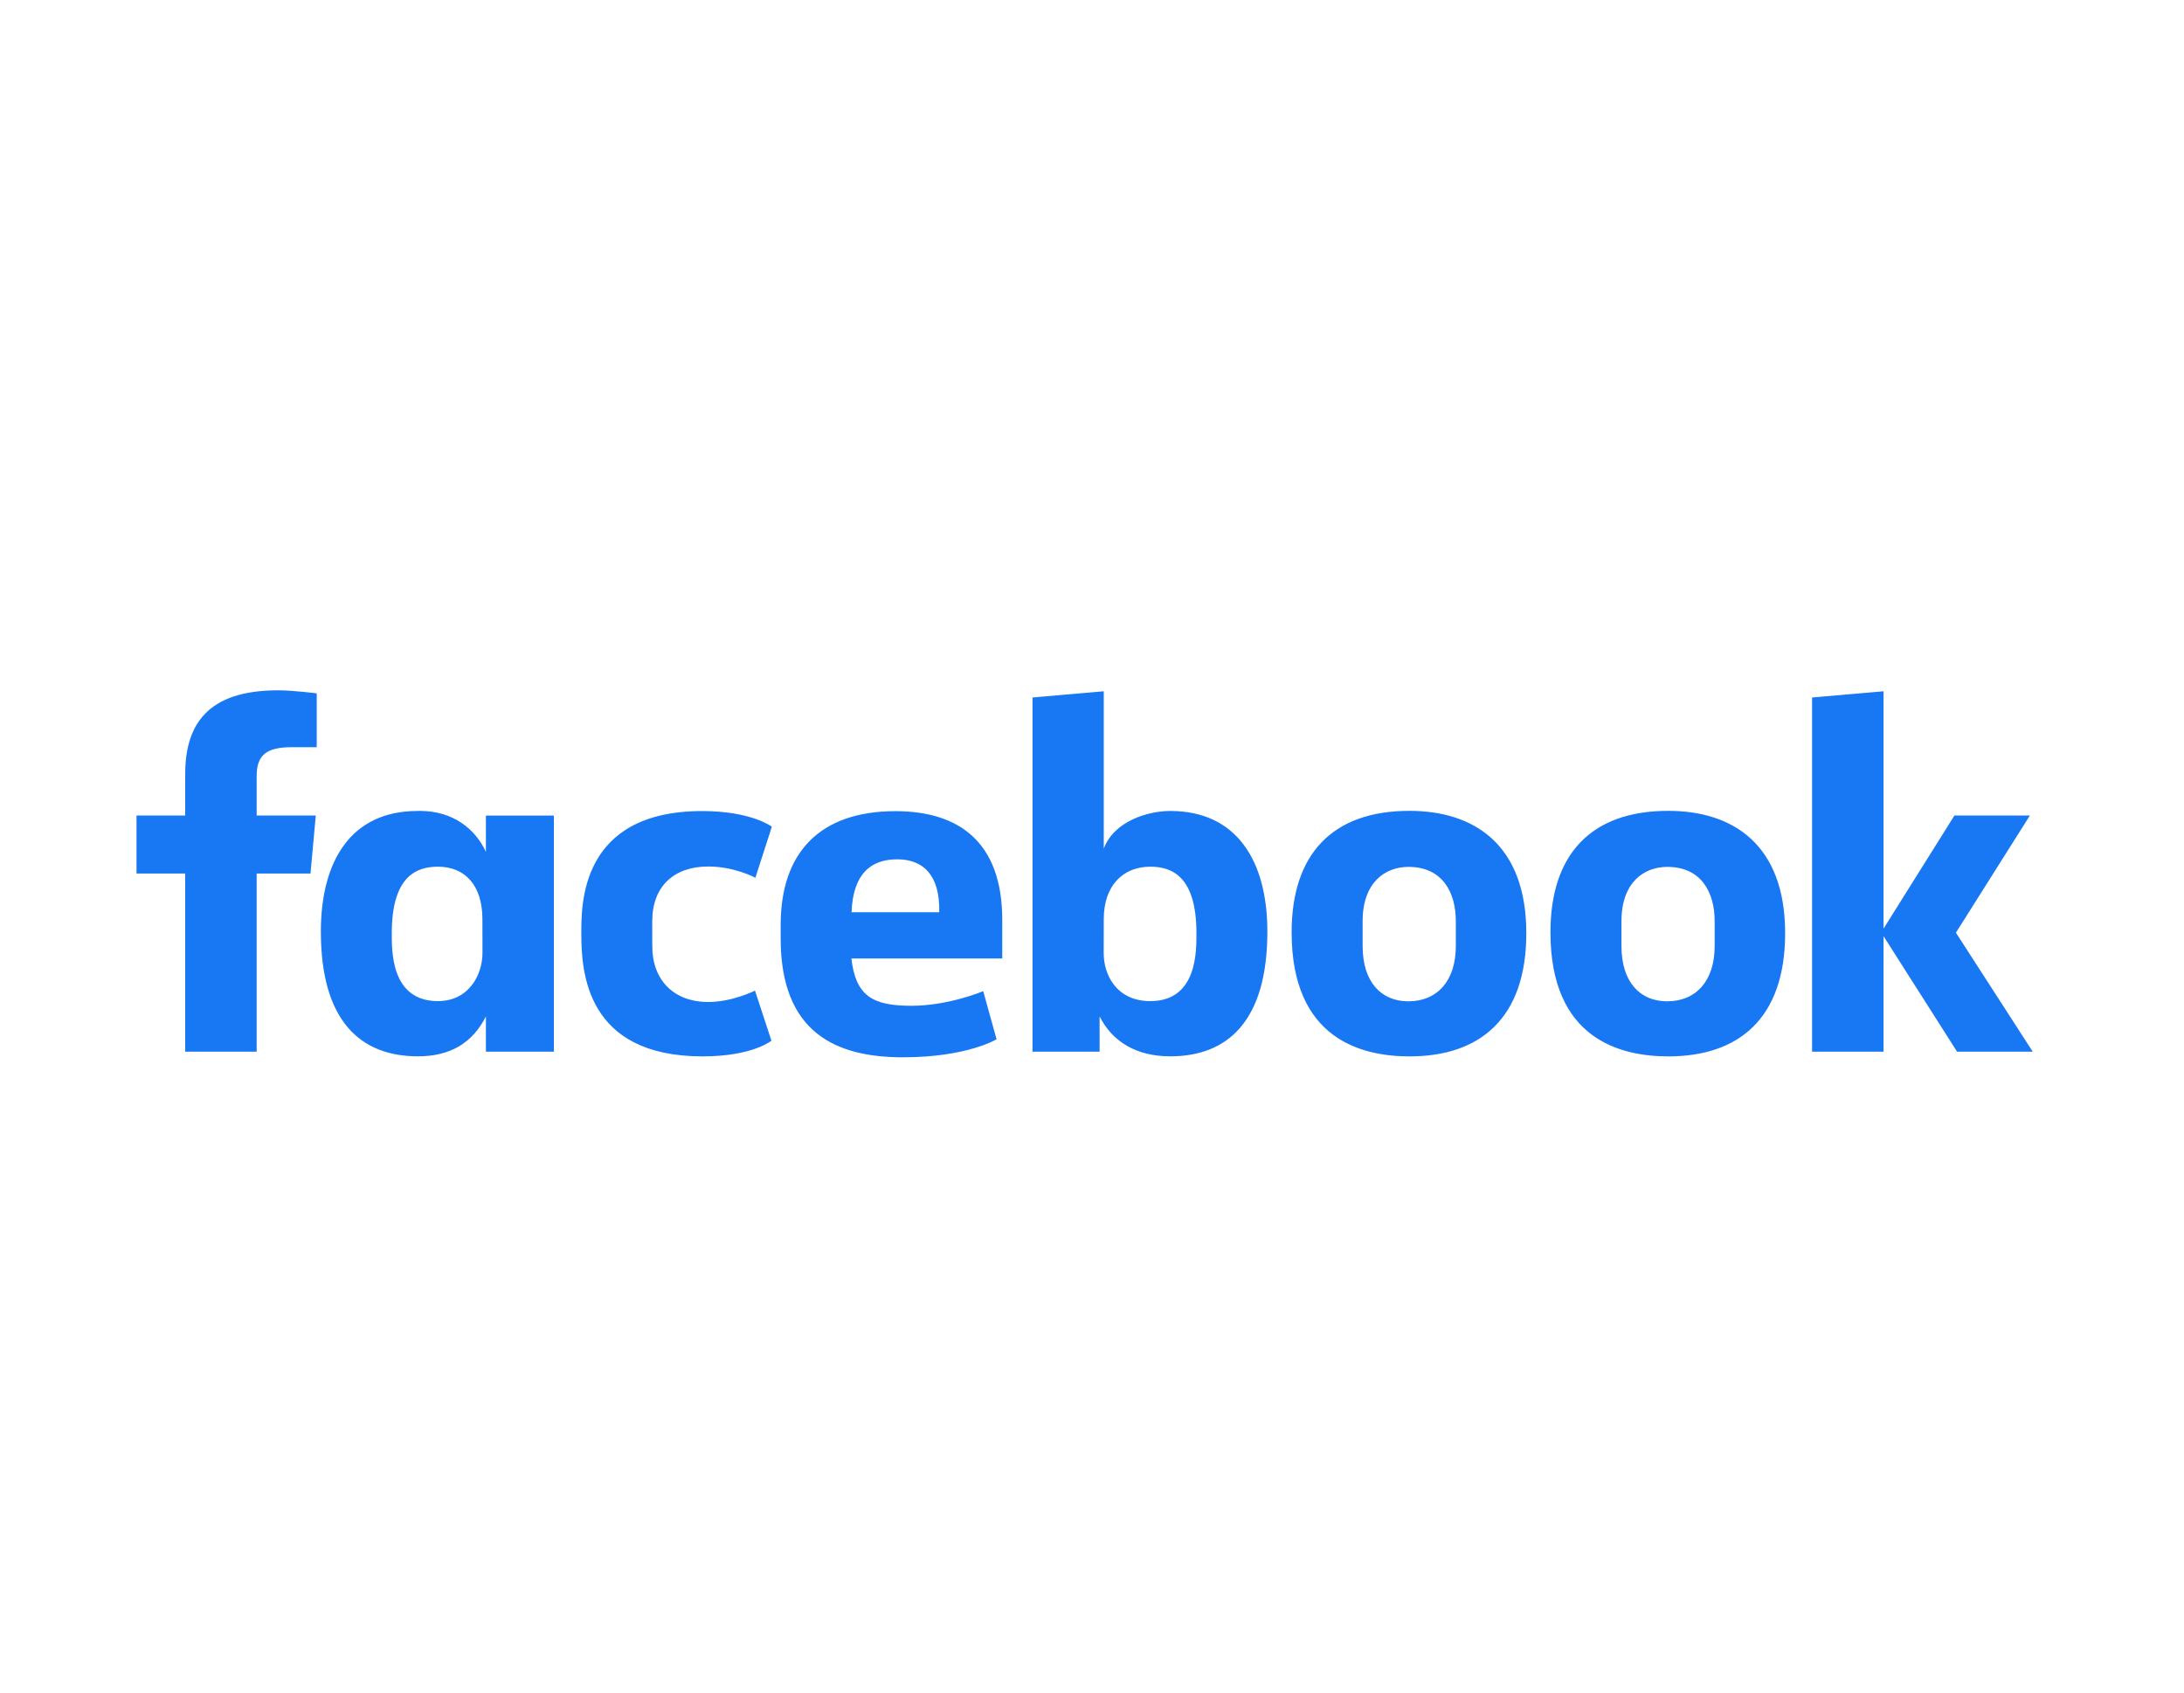 <svg width="129" height="100" viewBox="0 0 129 100" fill="none" xmlns="http://www.w3.org/2000/svg">
<g filter="url(#filter0_d_418_11151)">
<path d="M15.16 60.505H10.939V49.984H8.064V46.559H10.939V44.121C10.939 41.233 12.211 39.162 16.42 39.162C17.31 39.162 18.707 39.341 18.707 39.341V42.522H17.239C15.744 42.522 15.16 42.977 15.16 44.234V46.559H18.651L18.34 49.984H15.16L15.16 60.505ZM24.843 46.285C24.782 46.285 24.718 46.287 24.656 46.289C20.742 46.289 18.952 49.232 18.952 53.411C18.952 58.675 21.274 60.781 24.686 60.781C26.638 60.781 27.921 59.96 28.701 58.426V60.506H32.715V46.56H28.701V48.705C28.064 47.325 26.746 46.301 24.843 46.285ZM25.864 49.58C27.507 49.58 28.494 50.727 28.494 52.677L28.498 54.669C28.498 55.983 27.683 57.52 25.864 57.52C23.067 57.52 23.142 54.501 23.142 53.495C23.142 50.112 24.632 49.58 25.864 49.58ZM34.336 53.534C34.336 51.839 34.255 46.294 41.479 46.294C44.379 46.294 45.59 47.216 45.59 47.216L44.617 50.235C44.617 50.235 43.407 49.569 41.831 49.569C39.813 49.569 38.525 50.739 38.525 52.798L38.527 54.274C38.527 56.252 39.77 57.572 41.836 57.572C43.271 57.572 44.594 56.9 44.594 56.9L45.565 59.856C45.565 59.856 44.458 60.784 41.499 60.784C34.62 60.784 34.336 55.809 34.336 53.534H34.336ZM69.126 46.289C73.039 46.289 74.858 49.232 74.858 53.411C74.858 58.675 72.535 60.781 69.124 60.781C67.172 60.781 65.729 59.96 64.949 58.426V60.506L60.986 60.505V39.586L65.194 39.219V48.516C65.801 46.889 67.797 46.289 69.126 46.289ZM67.946 49.58C66.303 49.58 65.194 50.727 65.194 52.677L65.19 54.669C65.187 55.983 65.958 57.52 67.946 57.52C70.743 57.52 70.668 54.501 70.668 53.495C70.668 50.112 69.178 49.58 67.946 49.58ZM52.892 46.3C48.453 46.3 46.11 48.72 46.11 53.021V53.82C46.11 59.402 49.401 60.839 53.324 60.839C57.137 60.839 58.863 59.772 58.863 59.772L58.075 56.932C58.075 56.932 56.045 57.796 53.828 57.796C51.53 57.796 50.542 57.21 50.288 55.001H59.199V52.723C59.199 48.058 56.569 46.3 52.892 46.3L52.892 46.3ZM52.999 49.144C54.535 49.144 55.531 50.087 55.476 52.272H50.296C50.386 49.972 51.459 49.144 52.999 49.144ZM83.249 46.281C78.691 46.281 76.291 48.85 76.291 53.453C76.291 59.769 80.428 60.785 83.257 60.785C87.398 60.785 90.153 58.556 90.153 53.51C90.153 48.259 87.055 46.281 83.249 46.281ZM83.192 49.592C85.196 49.592 85.99 51.092 85.99 52.799V54.267C85.99 56.336 84.879 57.532 83.184 57.532C81.599 57.532 80.485 56.413 80.485 54.267V52.799C80.485 50.511 81.811 49.592 83.192 49.592ZM98.537 46.281C93.979 46.281 91.579 48.85 91.579 53.453C91.579 59.769 95.716 60.785 98.544 60.785C102.686 60.785 105.441 58.556 105.441 53.51C105.441 48.259 102.343 46.281 98.537 46.281ZM98.48 49.592C100.484 49.592 101.278 51.092 101.278 52.799V54.267C101.278 56.336 100.167 57.532 98.472 57.532C96.887 57.532 95.773 56.413 95.773 54.267V52.799C95.773 50.511 97.099 49.592 98.48 49.592ZM107.031 60.505V39.586L111.252 39.219V53.24L115.439 46.559H119.896L115.528 53.478L120.064 60.505H115.595L111.252 53.682V60.505H107.031Z" fill="#1877F2"/>
</g>
<defs>
<filter id="filter0_d_418_11151" x="-6.29425e-05" y="-6.452" width="128.129" height="116.129" filterUnits="userSpaceOnUse" color-interpolation-filters="sRGB">
<feFlood flood-opacity="0" result="BackgroundImageFix"/>
<feColorMatrix in="SourceAlpha" type="matrix" values="0 0 0 0 0 0 0 0 0 0 0 0 0 0 0 0 0 0 127 0" result="hardAlpha"/>
<feOffset dy="1.613"/>
<feGaussianBlur stdDeviation="4.032"/>
<feColorMatrix type="matrix" values="0 0 0 0 0.421 0 0 0 0 0.421 0 0 0 0 0.421 0 0 0 0.13 0"/>
<feBlend mode="normal" in2="BackgroundImageFix" result="effect1_dropShadow_418_11151"/>
<feBlend mode="normal" in="SourceGraphic" in2="effect1_dropShadow_418_11151" result="shape"/>
</filter>
</defs>
</svg>

